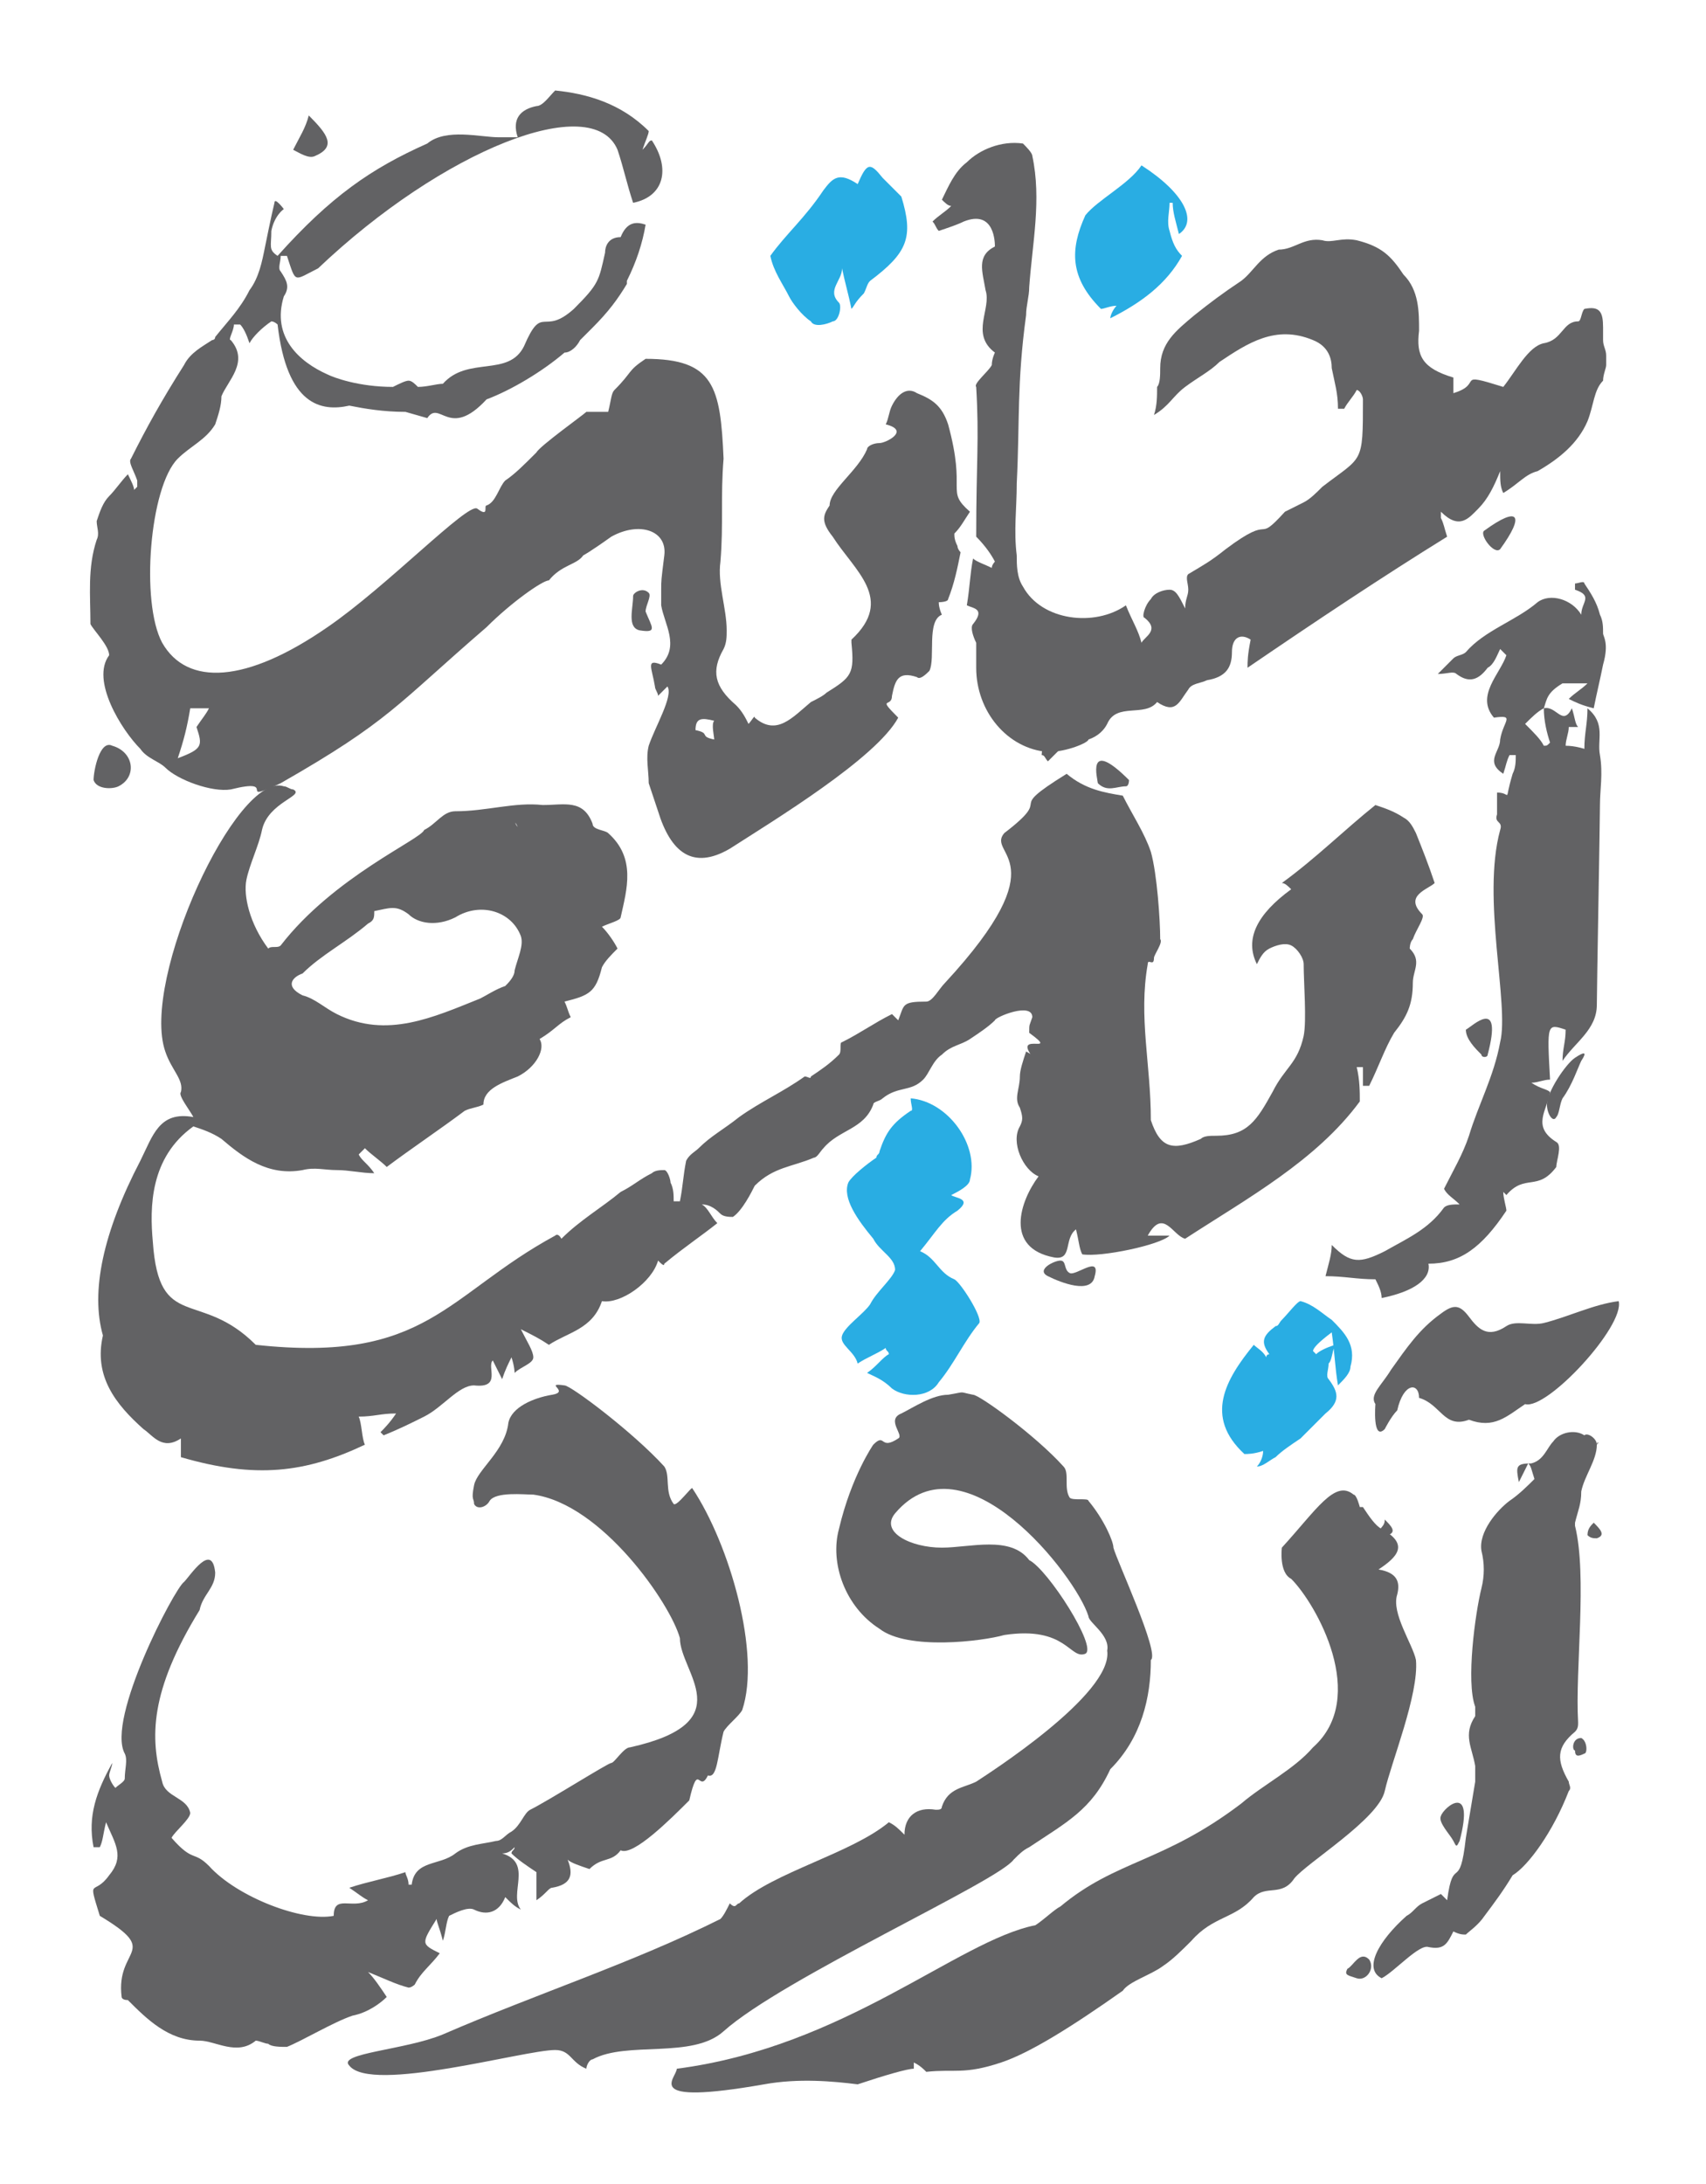 <svg xmlns="http://www.w3.org/2000/svg" xmlns:xlink="http://www.w3.org/1999/xlink" id="Layer_1" x="0px" y="0px" width="54.7px" height="70px" viewBox="0 0 54.7 70" style="enable-background:new 0 0 54.7 70;" xml:space="preserve"><style type="text/css">	.st0{fill:#626264;}	.st1{fill:#29ADE3;}</style><g>	<path class="st0" d="M9,30.3c-0.1,0.1-0.3,0-0.4,0.1c-0.6-0.8-0.8-1.7-0.7-2.2c0.1-0.5,0.4-1.1,0.5-1.6c0.2-0.9,1.4-1.1,1-1.3  c-0.1,0-0.2-0.1-0.3-0.1c-1.5-0.5-4.6,6.2-3.8,8.5c0.2,0.6,0.6,0.9,0.5,1.3c-0.1,0.1,0.3,0.6,0.4,0.8c-1.1-0.2-1.3,0.6-1.7,1.4  c-1.2,2.3-1.6,4.2-1.2,5.6c-0.3,1.3,0.4,2.2,1.3,3c0.3,0.2,0.6,0.7,1.2,0.3c0,0.2,0,0.4,0,0.6c2.4,0.7,4,0.5,5.9-0.4  c-0.1-0.2-0.1-0.7-0.2-0.9c0.5,0,0.7-0.1,1.2-0.1c-0.2,0.3-0.4,0.5-0.5,0.6l0.1,0.1c0.5-0.2,0.9-0.4,1.3-0.6c0.6-0.3,1.1-1,1.6-1  c0.9,0.1,0.4-0.6,0.6-0.8c0.1,0.2,0.2,0.4,0.3,0.6c0.1-0.3,0.2-0.5,0.3-0.7c0.1,0.3,0.1,0.5,0.1,0.5c0.2-0.2,0.6-0.3,0.6-0.5  s-0.2-0.5-0.4-0.9c0.4,0.2,0.6,0.3,0.9,0.5c0.6-0.4,1.4-0.5,1.7-1.4c0.6,0.1,1.6-0.6,1.8-1.3c0.1,0.1,0.2,0.2,0.2,0.1  c0.6-0.5,1.2-0.9,1.7-1.3c-0.2-0.2-0.3-0.5-0.5-0.6c0.3,0,0.5,0.2,0.6,0.3c0.1,0.1,0.3,0.1,0.4,0.1c0.3-0.2,0.6-0.8,0.7-1  c0.6-0.6,1.2-0.6,1.9-0.9c0.1,0,0.2-0.2,0.3-0.3c0.5-0.6,1.3-0.6,1.6-1.4c0-0.1,0.2-0.1,0.3-0.2c0.5-0.4,0.9-0.2,1.3-0.6  c0.2-0.2,0.3-0.6,0.6-0.8c0.3-0.3,0.6-0.3,0.9-0.5c0.3-0.2,0.6-0.4,0.8-0.6c0-0.1,1.2-0.6,1.2-0.1c-0.1,0.3-0.1,0.2-0.1,0.5  c1.1,0.8-0.8-0.2,0.3,1L33.3,34c-0.1-0.1-0.2-0.2-0.4-0.3c-0.1,0.3-0.2,0.6-0.2,0.8c0,0.4-0.2,0.7,0,1c0.1,0.3,0.1,0.4,0,0.6  c-0.3,0.5,0.1,1.4,0.6,1.6c-0.6,0.8-1.1,2.3,0.5,2.6c0.6,0.1,0.3-0.6,0.7-0.9c0.1,0.4,0.1,0.6,0.2,0.8c0.6,0.1,2.5-0.3,2.8-0.6  c-0.3,0-0.5,0-0.7,0c0.5-0.9,0.8,0,1.2,0.1c2-1.3,4.2-2.5,5.6-4.4c0-0.3,0-0.7-0.1-1.1c0.1,0,0.1,0,0.2,0c0,0.2,0,0.4,0,0.6  c0.1,0,0.1,0,0.2,0c0.3-0.6,0.5-1.2,0.8-1.7c0.4-0.5,0.6-0.9,0.6-1.6c0-0.4,0.3-0.7-0.1-1.1c0,0,0-0.2,0.1-0.3  c0.1-0.3,0.4-0.7,0.3-0.8c-0.6-0.6,0.2-0.8,0.4-1c-0.2-0.6-0.4-1.1-0.6-1.6c-0.1-0.2-0.2-0.4-0.4-0.5c-0.3-0.2-0.6-0.3-0.9-0.4  c-1,0.8-1.9,1.7-3,2.5c0.1,0,0.2,0.1,0.3,0.2c-1.1,0.8-1.5,1.6-1.1,2.4c0.1-0.2,0.2-0.4,0.4-0.5c0.2-0.1,0.5-0.2,0.7-0.1  c0.2,0.1,0.4,0.4,0.4,0.6c0,0.6,0.1,1.8,0,2.3c-0.2,0.9-0.6,1-1,1.8c-0.5,0.9-0.8,1.4-1.8,1.4c-0.2,0-0.4,0-0.5,0.1  c-0.9,0.4-1.3,0.3-1.6-0.6c0-1.8-0.4-3.3-0.1-5c0-0.2,0.2,0.1,0.2-0.2c0-0.1,0.3-0.5,0.2-0.6c0-0.6-0.1-2.1-0.3-2.8  c-0.2-0.6-0.6-1.2-0.9-1.8c-0.6-0.1-1.2-0.2-1.8-0.7c-2.1,1.3-0.3,0.6-2,1.9c-0.6,0.7,1.8,0.8-1.9,4.8c-0.2,0.2-0.4,0.6-0.6,0.6  c-0.8,0-0.7,0.1-0.9,0.6c-0.1-0.1-0.2-0.2-0.2-0.2c-0.6,0.3-1,0.6-1.6,0.9c-0.1,0,0,0.3-0.1,0.4c-0.3,0.3-0.6,0.5-0.9,0.7  c0,0.1-0.1,0-0.2,0c-0.7,0.5-1.4,0.8-2.1,1.3c-0.5,0.4-0.9,0.6-1.3,1c-0.1,0.1-0.3,0.2-0.4,0.4c-0.1,0.5-0.1,0.8-0.2,1.3  c-0.1,0-0.2,0-0.2,0c0-0.2,0-0.4-0.1-0.6c0-0.1-0.1-0.4-0.2-0.4c-0.1,0-0.3,0-0.4,0.1c-0.4,0.2-0.6,0.4-1,0.6  c-0.6,0.5-1.3,0.9-1.9,1.5c0,0-0.1-0.2-0.2-0.1c-3.5,1.9-4.1,4.1-9.6,3.5c-1.8-1.8-3.1-0.4-3.3-3.3c-0.1-1.1-0.1-2.7,1.3-3.7  c0.3,0.1,0.6,0.2,0.9,0.4c0.7,0.6,1.5,1.2,2.6,1c0.4-0.1,0.7,0,1.1,0c0.4,0,0.8,0.1,1.2,0.1c-0.2-0.3-0.4-0.4-0.5-0.6  c0,0,0.1-0.1,0.2-0.2c0.2,0.2,0.5,0.4,0.7,0.6c0.8-0.6,1.7-1.2,2.5-1.8c0.2-0.1,0.4-0.1,0.6-0.2c0-0.5,0.6-0.7,1.1-0.9  c0.6-0.3,0.9-0.9,0.7-1.2c0.5-0.3,0.6-0.5,1-0.7c-0.1-0.2-0.1-0.3-0.2-0.5c0.8-0.2,1-0.3,1.2-1.1c0.1-0.2,0.3-0.4,0.5-0.6  c-0.1-0.2-0.3-0.5-0.5-0.7c0.2-0.1,0.6-0.2,0.6-0.3c0.2-0.9,0.5-1.9-0.4-2.7c-0.1-0.1-0.5-0.1-0.5-0.3c-0.3-0.8-0.9-0.6-1.6-0.6  c-0.9-0.1-1.8,0.2-2.8,0.2c-0.4,0-0.6,0.4-1,0.6C13.5,26.9,10.7,28.1,9,30.3 M12,29.2C12,29.2,12.1,29.2,12,29.2  c0.5-0.1,0.7-0.2,1.1,0.1c0.3,0.3,0.9,0.4,1.5,0.1c0.8-0.5,1.8-0.2,2.1,0.6c0.1,0.3-0.1,0.7-0.2,1.1c0,0.2-0.2,0.4-0.3,0.5  c-0.3,0.1-0.6,0.3-0.8,0.4c-1.5,0.6-3,1.3-4.6,0.5c-0.4-0.2-0.7-0.5-1.1-0.6c-0.6-0.3-0.3-0.6,0-0.7c0.6-0.6,1.4-1,2.1-1.6  C12,29.5,12,29.4,12,29.2z M16.6,26.2c0.1,0,0.1,0,0.2,0c-0.1,0.8,0,1.7,0.6,2.2c0.1-0.1,0.2-0.2,0.2-0.3c-0.2-0.6-0.5-1.4-0.6-2  c0-0.1-0.4-0.1-0.7-0.2c0.1,0.3,0.2,0.4,0.3,0.6C16.5,26.4,16.5,26.3,16.6,26.2z"></path>	<path class="st0" d="M33.4,24.2c0.1,0,0.1,0.1,0.2,0.2c0.2-0.2,0.5-0.5,0.6-0.6c-0.1-0.4-0.1-0.6-0.2-0.9c-0.3,0-0.6,0-1.1-0.1  c0,0.3,0.1,0.6,0.1,0.8c0.3-0.1,0.5-0.1,0.6-0.2C33.5,23.7,33.4,24,33.4,24.2"></path>	<path class="st0" d="M51.5,11.7v-0.3c0-0.2-0.1-0.3-0.1-0.5c0-0.1,0-0.3,0-0.4c0-0.5-0.1-0.7-0.6-0.6c-0.1,0.1-0.1,0.4-0.2,0.4  c-0.5,0-0.5,0.6-1.1,0.7c-0.5,0.1-0.9,0.9-1.3,1.4c-1.6-0.5-0.6-0.1-1.6,0.2c0-0.2,0-0.3,0-0.5c-1-0.3-1.2-0.7-1.1-1.5  c0-0.6,0-1.3-0.5-1.8c-0.4-0.6-0.7-0.9-1.5-1.1c-0.5-0.1-0.8,0.1-1.1,0C41.8,7.6,41.5,8,41,8c-0.6,0.2-0.8,0.7-1.2,1  c-0.6,0.4-1,0.7-1.5,1.1c-0.6,0.5-1.1,0.9-1.1,1.7c0,0.2,0,0.5-0.1,0.6c0,0.3,0,0.6-0.1,0.9c0.5-0.3,0.6-0.6,1-0.9  c0.4-0.3,0.8-0.5,1.1-0.8c0.9-0.6,1.8-1.2,3-0.7c0.5,0.2,0.6,0.6,0.6,0.9c0.1,0.5,0.2,0.8,0.2,1.3c0.1,0,0.1,0,0.2,0  c0.1-0.2,0.3-0.4,0.4-0.6c0.1,0,0.2,0.2,0.2,0.3c0,2.1,0,1.8-1.3,2.8c-0.2,0.2-0.4,0.4-0.6,0.5c-0.2,0.1-0.4,0.2-0.6,0.3  c-1,1.1-0.3,0-1.9,1.2c-0.5,0.4-0.7,0.5-1.2,0.8c-0.1,0.1,0,0.3,0,0.5S38,19.2,38,19.5c-0.2-0.4-0.3-0.6-0.5-0.6  c-0.2,0-0.5,0.1-0.6,0.3c-0.2,0.2-0.3,0.6-0.2,0.6c0.5,0.4,0,0.6-0.1,0.8c-0.1-0.4-0.3-0.7-0.5-1.2c-1,0.7-2.7,0.5-3.3-0.6  c-0.2-0.3-0.2-0.7-0.2-1c-0.1-0.8,0-1.5,0-2.3c0.1-2,0-3.2,0.3-5.4c0-0.3,0.1-0.6,0.1-0.9c0.1-1.4,0.4-2.8,0.1-4.2  c0-0.1-0.2-0.3-0.3-0.4c-0.7-0.1-1.4,0.2-1.8,0.6c-0.4,0.3-0.6,0.8-0.8,1.2c0.1,0.1,0.2,0.2,0.3,0.2c-0.2,0.2-0.4,0.3-0.6,0.5  C30,7.2,30,7.3,30.1,7.4c0.3-0.1,0.6-0.2,0.8-0.3c1-0.4,1,0.7,1,0.8c-0.6,0.3-0.4,0.8-0.3,1.4c0.2,0.6-0.5,1.4,0.3,2  c0,0-0.1,0.2-0.1,0.4c-0.1,0.2-0.6,0.6-0.5,0.7c0.1,1.7,0,2.4,0,4.8c0.3,0.3,0.5,0.6,0.6,0.8c0,0-0.1,0.1-0.1,0.2  c-0.2-0.1-0.5-0.2-0.6-0.3c-0.1,0.5-0.1,0.9-0.2,1.5c0.2,0.1,0.6,0.1,0.2,0.6c-0.1,0.1,0,0.4,0.1,0.6c0,0.2,0,0.6,0,0.8  c0,1.4,1,2.6,2.3,2.7c0.6,0,1.3-0.3,1.3-0.4c0.3-0.1,0.5-0.3,0.6-0.5c0.3-0.7,1.2-0.2,1.6-0.7c0.6,0.4,0.7,0,1-0.4  c0.1-0.2,0.4-0.2,0.6-0.3c0.6-0.1,0.8-0.4,0.8-0.9c0-0.5,0.3-0.6,0.6-0.4C40,21,40,21.2,40,21.4c2.2-1.5,4.3-2.9,6.4-4.2  c-0.1-0.3-0.1-0.4-0.2-0.6c0-0.1,0-0.2,0-0.2c0.6,0.6,0.9,0.2,1.2-0.1s0.5-0.7,0.7-1.2c0,0.3,0,0.5,0.1,0.7  c0.5-0.3,0.7-0.6,1.1-0.7c0.7-0.4,1.3-0.9,1.6-1.6c0.2-0.5,0.2-1,0.5-1.3C51.4,12,51.5,11.8,51.5,11.7"></path>	<path class="st0" d="M35.2,22.8c0,0-0.1,0-0.2,0c0-0.1-0.1-0.2-0.2-0.4c-0.2,0.1-0.4,0.2-0.6,0.3c0,0.1,0,0.1,0,0.2  C34.7,22.9,35,22.9,35.2,22.8c0.2,0,0.2-0.5,0.2-0.6c-0.1,0-0.2,0-0.2,0C35.2,22.4,35.2,22.6,35.2,22.8"></path>	<path class="st0" d="M17.2,60C17.3,60,17.3,60,17.2,60c-0.3-0.2-0.6-0.4-0.8-0.6c0-0.1,0.1-0.1,0.1-0.2c-0.1,0.1-0.2,0.2-0.4,0.2  c1,0.3,0.2,1.3,0.6,1.8c-0.2-0.1-0.3-0.2-0.5-0.4c-0.2,0.5-0.6,0.6-1,0.4c-0.2-0.1-0.6,0.1-0.8,0.2c-0.1,0.2-0.1,0.5-0.2,0.8  c-0.1-0.4-0.2-0.6-0.2-0.7c-0.5,0.8-0.5,0.8,0.1,1.1c-0.3,0.4-0.6,0.6-0.8,1c0,0-0.1,0.1-0.2,0.1c-0.4-0.1-0.8-0.3-1.3-0.5  c0.2,0.2,0.4,0.5,0.6,0.8c-0.2,0.2-0.6,0.5-1.1,0.6c-0.6,0.2-1.6,0.8-2.1,1c-0.2,0-0.5,0-0.6-0.1c-0.1,0-0.3-0.1-0.4-0.1  c-0.6,0.5-1.3,0-1.8,0c-1,0-1.7-0.7-2.3-1.3C3.9,64.1,3.9,64,3.9,64c-0.2-1.6,1.3-1.4-0.7-2.6c-0.4-1.3-0.2-0.6,0.3-1.3  c0.5-0.6,0.2-1-0.1-1.7c-0.1,0.4-0.1,0.6-0.2,0.8c-0.1,0-0.1,0-0.2,0c-0.2-1,0.1-1.8,0.6-2.7c0,0.1-0.1,0.3-0.1,0.4  s0.1,0.3,0.2,0.4c0.1-0.1,0.3-0.2,0.3-0.3c0-0.3,0.1-0.6,0-0.8c-0.6-1.1,1.6-5.3,1.9-5.5c0.2-0.2,0.9-1.3,1-0.3  c0,0.5-0.4,0.7-0.5,1.2c-1.6,2.6-1.6,4.1-1.2,5.5c0.1,0.5,0.8,0.5,0.9,1c0,0.2-0.5,0.6-0.6,0.8c0.7,0.8,0.7,0.4,1.2,0.9  c0.9,1,3,1.8,4,1.6c0-0.7,0.6-0.2,1.1-0.5c-0.2-0.1-0.3-0.2-0.6-0.4c0.6-0.2,1.2-0.3,1.8-0.5c0,0.1,0.1,0.2,0.1,0.4  c0.1,0,0.1,0,0.1,0c0.1-0.8,0.9-0.6,1.4-1c0.4-0.3,0.9-0.3,1.3-0.4c0.2,0,0.3-0.2,0.5-0.3c0.3-0.2,0.4-0.6,0.6-0.7  c0.6-0.3,2.5-1.5,2.6-1.5s0.4-0.5,0.6-0.5c3.6-0.8,1.6-2.4,1.6-3.5c-0.3-1.1-2.5-4.3-4.7-4.6c-0.3,0-1.2-0.1-1.4,0.2  c-0.1,0.2-0.4,0.3-0.5,0.1c0-0.2-0.1-0.1,0-0.6c0.1-0.5,1-1.1,1.1-2c0.1-0.5,0.8-0.8,1.4-0.9c0.6-0.1-0.3-0.4,0.4-0.3  c0.2,0,2.2,1.5,3.2,2.6c0.2,0.3,0,0.8,0.3,1.2c0.1,0.1,0.6-0.6,0.6-0.5c1.2,1.8,2.2,5.3,1.6,7.1c-0.1,0.2-0.5,0.5-0.6,0.7  C23,56.3,23,57,22.7,56.9c-0.3,0.6-0.3-0.5-0.6,0.8c-0.6,0.6-1.8,1.8-2.2,1.6c-0.3,0.4-0.6,0.2-1,0.6c-0.3-0.1-0.6-0.2-0.7-0.3  c0.2,0.5,0.1,0.8-0.5,0.9c-0.1,0-0.2,0.2-0.5,0.4C17.2,60.6,17.2,60.3,17.2,60"></path>	<path class="st0" d="M49.5,22.7c0.4-0.1,0.6,0.6,0.9,0c0.1,0.3,0.1,0.5,0.2,0.6c-0.2,0-0.3,0-0.3,0c0,0.2-0.1,0.4-0.1,0.6  c0.3,0,0.6,0.1,0.6,0.1c0-0.5,0.1-0.8,0.1-1.3c0.6,0.5,0.3,1,0.4,1.5c0.1,0.6,0,1.1,0,1.6c0,0.5-0.1,5.9-0.1,6.4  c0,0.8-0.7,1.2-1.1,1.8c0-0.4,0.1-0.6,0.1-1c-0.6-0.2-0.6-0.2-0.5,1.6c-0.2,0-0.4,0.1-0.6,0.1c0.3,0.2,0.5,0.2,0.6,0.3  c-0.1,0.6-0.6,1.1,0.2,1.6c0.2,0.1,0,0.6,0,0.8c-0.6,0.8-1,0.2-1.6,0.9l-0.1-0.1c0,0.2,0.1,0.5,0.1,0.6c-0.8,1.2-1.5,1.7-2.5,1.7  c0.1,0.5-0.5,0.9-1.5,1.1c0-0.2-0.1-0.4-0.2-0.6c-0.6,0-1-0.1-1.6-0.1c0.1-0.4,0.2-0.7,0.2-1c0.6,0.6,0.9,0.6,1.7,0.2  c0.7-0.4,1.4-0.7,1.9-1.4c0.1-0.1,0.3-0.1,0.5-0.1c-0.2-0.2-0.4-0.3-0.5-0.5c0.3-0.6,0.6-1.1,0.8-1.7c0.3-1,0.8-1.9,1-3  c0.3-1.2-0.6-4.6,0-6.8c0.1-0.3-0.2-0.2-0.1-0.5c0-0.2,0-0.6,0-0.7c0.5,0,0.2,0.4,0.5-0.6c0.1-0.2,0.1-0.4,0.1-0.6  c-0.1,0-0.1,0-0.2,0c-0.1,0.2-0.1,0.3-0.2,0.6c-0.6-0.4-0.1-0.7-0.1-1.1c0.1-0.6,0.5-0.8-0.2-0.7c-0.6-0.7,0.2-1.4,0.4-2  c-0.1-0.1-0.2-0.2-0.2-0.2c-0.1,0.2-0.2,0.5-0.4,0.6c-0.3,0.4-0.6,0.5-1,0.2c-0.1-0.1-0.3,0-0.6,0c0.2-0.2,0.3-0.3,0.5-0.5  c0.1-0.1,0.3-0.1,0.4-0.2c0.6-0.7,1.6-1,2.3-1.6c0.4-0.3,1.1-0.1,1.4,0.4c0-0.4,0.4-0.6-0.2-0.8v-0.2c0.1,0,0.3-0.1,0.3,0  c0.2,0.3,0.4,0.6,0.5,1c0.1,0.2,0.1,0.4,0.1,0.6c0,0.1,0.2,0.3,0,1c-0.1,0.5-0.2,0.9-0.3,1.4c-0.4-0.1-0.6-0.2-0.8-0.3  c0.2-0.2,0.4-0.3,0.6-0.5c-0.4,0-0.6,0-0.8,0C49.6,22.2,49.6,22.4,49.5,22.7c-0.2,0.1-0.4,0.3-0.6,0.5c0.3,0.3,0.5,0.5,0.6,0.7  c0.1,0,0.1,0,0.2-0.1C49.6,23.5,49.5,23.1,49.5,22.7"></path>	<path class="st0" d="M51.2,46.3c0,0.5-0.4,1-0.5,1.5c0,0.4-0.1,0.6-0.2,1v0.1c0.4,1.6,0,4.6,0.1,6.3c0,0.1,0,0.2-0.1,0.3  c-0.6,0.5-0.6,0.9-0.2,1.6c0,0.1,0.1,0.2,0,0.3c-0.5,1.3-1.3,2.4-1.8,2.7c-0.3,0.5-0.6,0.9-0.9,1.3c-0.2,0.3-0.5,0.5-0.6,0.6  c-0.1,0-0.2,0-0.4-0.1c-0.2,0.4-0.3,0.6-0.8,0.5c-0.3-0.1-1.1,0.8-1.5,1c-0.6-0.3-0.1-1.2,0.8-2c0.2-0.1,0.3-0.3,0.5-0.4  c0.2-0.1,0.4-0.2,0.6-0.3c0.1,0.1,0.1,0.1,0.2,0.2c0.2-1.5,0.4-0.2,0.6-2c0.1-0.6,0.2-1.2,0.3-1.8c0-0.2,0-0.4,0-0.5  c-0.1-0.6-0.4-1,0-1.6c0-0.1,0-0.2,0-0.3c-0.3-0.8,0-3,0.2-3.8c0.1-0.4,0.1-0.8,0-1.2c-0.1-0.6,0.5-1.3,0.9-1.6  c0.3-0.2,0.6-0.5,0.8-0.7c-0.1-0.3-0.1-0.4-0.2-0.5c-0.1,0.2-0.2,0.4-0.3,0.6c-0.1-0.5-0.1-0.6,0.4-0.6c0.4-0.1,0.5-0.5,0.7-0.7  c0.2-0.3,0.7-0.4,1-0.2C50.9,45.9,51.2,46.1,51.2,46.3C51.2,46.2,51.3,46.2,51.2,46.3"></path>	<path class="st0" d="M45.5,44.8c0-0.5-0.5-0.5-0.7,0.4c-0.2,0.2-0.4,0.6-0.4,0.6C44,46.2,44.1,45,44.1,45c-0.2-0.3,0.2-0.6,0.5-1.1  c0.5-0.7,0.9-1.3,1.6-1.8c0.4-0.3,0.6-0.3,0.9,0.1c0.3,0.4,0.6,0.7,1.2,0.3c0.3-0.2,0.8,0,1.2-0.1c0.8-0.2,1.6-0.6,2.4-0.7  c0.2,0.8-2.3,3.5-3,3.3c-0.6,0.4-1,0.8-1.8,0.5C46.3,45.8,46.2,45,45.5,44.8"></path>	<path class="st1" d="M27.8,44c0.3-0.2,0.5-0.5,0.7-0.6c0-0.1-0.1-0.1-0.1-0.2c-0.3,0.2-0.6,0.3-0.9,0.5c-0.1-0.4-0.6-0.6-0.5-0.9  c0.1-0.3,0.7-0.7,0.9-1c0.2-0.4,0.7-0.8,0.8-1.1c0-0.4-0.5-0.6-0.7-1c-0.5-0.6-1-1.3-0.8-1.8c0.1-0.2,0.6-0.6,0.9-0.8  c0-0.1,0.1-0.1,0.1-0.2c0.2-0.6,0.4-0.9,1-1.3c0.1,0,0-0.2,0-0.4c1.2,0.1,2.2,1.5,1.9,2.6c0,0.2-0.4,0.4-0.6,0.5  c0.1,0.1,0.7,0.1,0.2,0.5c-0.5,0.3-0.7,0.7-1.2,1.3c0.5,0.2,0.6,0.7,1.1,0.9c0.2,0.1,0.9,1.2,0.8,1.4c-0.5,0.6-0.8,1.3-1.3,1.9  c-0.3,0.5-1.1,0.5-1.5,0.2C28.3,44.2,28,44.1,27.8,44"></path>	<path class="st1" d="M27.3,9.9c-0.1-0.5-0.2-0.8-0.3-1.3c0,0.4-0.5,0.7-0.1,1.1c0.1,0.1,0,0.6-0.2,0.6c-0.2,0.1-0.6,0.2-0.7,0  c-0.3-0.2-0.6-0.6-0.7-0.8c-0.2-0.4-0.5-0.8-0.6-1.3c0.5-0.7,1.1-1.2,1.7-2.1c0.3-0.4,0.5-0.6,1.1-0.2c0.3-0.7,0.4-0.7,0.8-0.2  c0.2,0.2,0.5,0.5,0.6,0.6c0.4,1.3,0.2,1.8-1,2.7c-0.1,0.1-0.1,0.2-0.2,0.4C27.4,9.7,27.4,9.8,27.3,9.9"></path>	<path class="st1" d="M40.2,43.1c0.1,0.1,0.3,0.2,0.4,0.4c0-0.1,0.1-0.1,0.1-0.1c-0.3-0.4-0.2-0.6,0.2-0.9c0.1,0,0.1-0.1,0.2-0.2  c0.2-0.2,0.5-0.6,0.6-0.6c0.4,0.1,0.7,0.4,1,0.6c0.4,0.4,0.8,0.8,0.6,1.5c0,0.2-0.2,0.4-0.4,0.6c-0.1-0.6-0.1-1-0.2-1.7  c-0.4,0.3-0.6,0.5-0.6,0.6l0.1,0.1c0.1-0.1,0.3-0.2,0.6-0.3c-0.1,0.3-0.1,0.5-0.2,0.6c0,0.2-0.1,0.4,0,0.5c0.3,0.4,0.4,0.7-0.1,1.1  c-0.3,0.3-0.6,0.6-0.8,0.8c-0.3,0.2-0.6,0.4-0.8,0.6c-0.2,0.1-0.4,0.3-0.6,0.3c0.1-0.1,0.2-0.3,0.2-0.5c-0.3,0.1-0.5,0.1-0.6,0.1  C38.6,45.4,39.3,44.2,40.2,43.1"></path>	<path class="st1" d="M37.9,8.2c-0.5,0.9-1.3,1.5-2.3,2c0-0.1,0.1-0.3,0.2-0.4c-0.2,0-0.4,0.1-0.5,0.1c-1-1-1-1.9-0.5-3  c0.4-0.5,1.4-1,1.8-1.6c1.4,0.9,1.8,1.8,1.2,2.2c-0.1-0.4-0.2-0.7-0.2-1h-0.1c0,0.3-0.1,0.6,0,0.9C37.6,7.8,37.7,8,37.9,8.2"></path>	<path class="st0" d="M49.6,35.4c0-0.4,0.6-1.3,0.9-1.5c0.3-0.2,0.4-0.2,0.2,0.1c-0.1,0.2-0.3,0.8-0.6,1.2c-0.1,0.2-0.1,0.5-0.2,0.6  C49.8,36,49.6,35.7,49.6,35.4"></path>	<path class="st0" d="M9.9,3.7c0.6,0.6,0.9,1,0.2,1.3C9.9,5.1,9.6,4.9,9.4,4.8C9.6,4.4,9.8,4.1,9.9,3.7"></path>	<path class="st0" d="M20.7,19.6c0.2,0.5,0.4,0.7-0.2,0.6c-0.4-0.1-0.2-0.7-0.2-1.1c0-0.1,0.3-0.3,0.5-0.1  C20.9,19.1,20.7,19.4,20.7,19.6"></path>	<path class="st0" d="M47.7,33.8c0,0.1-0.2,0.1-0.2,0c-0.2-0.2-0.5-0.5-0.5-0.8C47.2,32.9,48.2,31.9,47.7,33.8"></path>	<path class="st0" d="M33.6,40.9c-0.4-0.2,0.2-0.5,0.4-0.5c0.2,0,0.1,0.3,0.3,0.4c0.2,0.1,1-0.6,0.8,0.1C35,41.5,34,41.1,33.6,40.9"></path>	<path class="st0" d="M3.6,23.9c0.7,0.2,0.8,1,0.2,1.3C3.6,25.3,3.1,25.3,3,25C3,24.7,3.2,23.7,3.6,23.9"></path>	<path class="st0" d="M43.9,62.8c0.2,0.3-0.1,0.7-0.4,0.6c-0.3-0.1-0.4-0.1-0.3-0.3C43.4,63,43.6,62.5,43.9,62.8"></path>	<path class="st0" d="M48.1,17.6c-0.2,0.2-0.7-0.5-0.5-0.6C48.7,16.2,48.9,16.5,48.1,17.6"></path>	<path class="st0" d="M36.2,25c0,0,0,0.2-0.1,0.2c-0.3,0-0.6,0.2-0.9-0.1C35.2,25,34.8,23.6,36.2,25"></path>	<path class="st0" d="M51.1,48.8c0.2,0.2,0.4,0.4,0.1,0.5c-0.1,0-0.2,0-0.3-0.1C50.9,49,51,48.9,51.1,48.8"></path>	<path class="st0" d="M44.4,48.7c0.2,0.2,0.4,0.4,0.1,0.5c-0.1,0-0.2,0-0.3-0.1C44.3,48.9,44.4,48.9,44.4,48.7"></path>	<path class="st0" d="M46.8,59c-0.1,0.2-0.1,0.2-0.2,0c-0.1-0.2-0.5-0.6-0.4-0.8C46.3,57.9,47.3,57.1,46.8,59"></path>	<path class="st0" d="M50.7,55.7c0.2,0.1,0.2,0.5,0.1,0.5c-0.2,0.1-0.3,0.1-0.3-0.1C50.4,56.1,50.4,55.7,50.7,55.7"></path>	<path class="st0" d="M6.3,23.3c0.2-0.3,0.3-0.4,0.4-0.6c-0.3,0-0.5,0-0.6,0c-0.1,0.6-0.2,1-0.4,1.6C6.5,24,6.5,23.9,6.3,23.3   M22.3,23.4c0.5,0.1,0.1,0.2,0.6,0.3c0-0.1-0.1-0.5,0-0.6C22.5,23,22.3,23,22.3,23.4z M20.7,7.2c-0.1,0.6-0.3,1.2-0.6,1.8v0.1l0,0  c-0.3,0.5-0.6,0.9-1.1,1.4c-0.1,0.1-0.3,0.3-0.4,0.4c-0.1,0.2-0.3,0.4-0.5,0.4c-0.7,0.6-1.7,1.2-2.5,1.5c-1.2,1.3-1.5,0-1.9,0.6  L13,13.2c-0.7,0-1.3-0.1-1.8-0.2c-0.9,0.2-2,0-2.3-2.6c0,0-0.1-0.1-0.2-0.1c-0.3,0.2-0.6,0.5-0.7,0.7c-0.1-0.3-0.2-0.5-0.3-0.6  c0,0-0.1,0-0.2,0c0,0.2-0.2,0.5-0.1,0.5c0.6,0.7-0.1,1.3-0.3,1.8C7.1,13,7,13.3,6.9,13.6c-0.3,0.5-0.8,0.7-1.2,1.1  c-0.9,0.9-1.2,4.6-0.5,5.9c0.8,1.4,2.7,1.3,5.3-0.5c1.9-1.3,4.5-4,4.8-3.8c0.4,0.3,0.2-0.1,0.3-0.1c0.3-0.1,0.4-0.6,0.6-0.8  c0.3-0.2,0.6-0.5,1-0.9c0.1-0.2,1.5-1.2,1.6-1.3c0.4,0,0.6,0,0.7,0c0.1-0.4,0.1-0.6,0.2-0.7c0.6-0.6,0.4-0.6,1-1  c2.2,0,2.4,0.9,2.5,3.2c-0.1,1.2,0,2.1-0.1,3.3c-0.1,0.7,0.2,1.5,0.2,2.2c0,0.2,0,0.4-0.1,0.6c-0.4,0.7-0.3,1.2,0.4,1.8  c0.2,0.2,0.3,0.4,0.4,0.6c0.1-0.1,0.2-0.3,0.2-0.2c0.7,0.6,1.2,0,1.8-0.5c0.2-0.1,0.4-0.2,0.5-0.3c0.8-0.5,0.9-0.6,0.8-1.6v-0.1  c1.4-1.3,0.1-2.2-0.6-3.3c-0.4-0.5-0.3-0.7-0.1-1c0-0.5,0.9-1.1,1.2-1.8c0-0.1,0.2-0.2,0.4-0.2c0.2,0,1-0.4,0.2-0.6  c0.1-0.2,0.1-0.4,0.2-0.6c0.2-0.4,0.5-0.6,0.8-0.4c0.5,0.2,0.8,0.4,1,1c0.6,2.2-0.1,2.1,0.7,2.8c-0.2,0.3-0.3,0.5-0.5,0.7  c0,0.1,0,0.2,0.1,0.4c0,0.1,0.1,0.2,0.1,0.2c-0.1,0.5-0.2,1-0.4,1.5c0,0.1-0.3,0.1-0.3,0.1c0,0.2,0.1,0.4,0.1,0.4  c-0.5,0.2-0.2,1.4-0.4,1.8c-0.1,0.1-0.3,0.3-0.4,0.2c-0.6-0.2-0.7,0.1-0.8,0.6c0,0.4-0.5,0,0.2,0.7c-0.7,1.3-4,3.3-5.4,4.2  c-1.2,0.7-1.9,0.1-2.3-1.2c-0.1-0.3-0.2-0.6-0.3-0.9c0-0.4-0.1-0.8,0-1.2c0.2-0.6,0.8-1.6,0.6-1.9c-0.1,0.1-0.2,0.2-0.3,0.3  c0-0.1-0.1-0.2-0.1-0.3c-0.1-0.6-0.3-0.9,0.2-0.7c0.6-0.6,0.1-1.3,0-1.9c0-0.3,0-0.2,0-0.5c0-0.3,0-0.3,0.1-1.1  c0.1-0.8-0.8-1.1-1.7-0.6c-0.7,0.5-0.9,0.6-0.9,0.6c-0.2,0.3-0.7,0.3-1.1,0.8c-0.2,0-1.2,0.7-2,1.5c-2.9,2.5-3.1,3-6.6,5  c-1.5,0.7,0-0.2-1.6,0.2c-0.6,0.1-1.7-0.3-2.1-0.7c-0.2-0.2-0.6-0.3-0.8-0.6c-0.6-0.6-1.6-2.2-1-3C3.5,20.7,3,20.2,2.9,20  c0-0.9-0.1-1.8,0.2-2.7c0.1-0.2,0-0.4,0-0.6c0.1-0.3,0.2-0.6,0.4-0.8c0.2-0.2,0.4-0.5,0.6-0.7c0.1,0.2,0.2,0.4,0.2,0.5l0.1-0.1  c0-0.1,0-0.1,0-0.2c-0.1-0.3-0.3-0.6-0.2-0.7c0.5-1,1-1.9,1.7-3c0.2-0.4,0.6-0.6,0.9-0.8c0,0,0.1,0,0.1-0.1  c0.4-0.5,0.8-0.9,1.1-1.5c0.3-0.4,0.4-0.9,0.5-1.4c0,0,0.2-1,0.3-1.4c0-0.2,0.3,0.2,0.3,0.2S8.8,6.9,8.7,7.4c0,0.5-0.1,0.6,0.2,0.8  c1.7-1.9,3-2.8,4.8-3.6c0.6-0.5,1.7-0.2,2.3-0.2c0.2,0,0.4,0,0.6,0c-0.2-0.6,0.1-0.9,0.6-1c0.2,0,0.4-0.3,0.6-0.5  c1,0.1,2.1,0.4,3,1.3c0,0.1-0.1,0.3-0.2,0.6c0.2-0.2,0.2-0.3,0.3-0.3c0.6,0.9,0.4,1.8-0.6,2c-0.2-0.6-0.3-1.1-0.5-1.7  c-0.8-1.9-5.6,0-9.6,3.8c-0.8,0.4-0.7,0.5-1-0.4c-0.1,0-0.1,0-0.2,0c0,0.2-0.1,0.4,0,0.5c0.2,0.3,0.3,0.5,0.1,0.8  c-0.4,1.3,0.5,2.1,1.4,2.5c0.2,0.1,1,0.4,2.1,0.4c0.2-0.1,0.4-0.2,0.5-0.2s0.2,0.1,0.3,0.2l0,0c0.3,0,0.6-0.1,0.8-0.1  c0.8-0.9,2.1-0.2,2.6-1.2c0.6-1.4,0.6-0.3,1.6-1.2c0.8-0.8,0.8-0.9,1-1.8c0-0.2,0.1-0.5,0.5-0.5l0,0C20.1,7.1,20.4,7.1,20.7,7.2z"></path>	<path class="st0" d="M44.2,50.3c0.6,0.1,0.7,0.4,0.6,0.8c-0.2,0.6,0.5,1.6,0.6,2.1c0.1,1.1-0.8,3.3-1,4.2s-2.5,2.3-2.9,2.8  c-0.4,0.6-0.9,0.2-1.3,0.6c-0.6,0.7-1.3,0.6-2,1.4c-0.3,0.3-0.6,0.6-0.9,0.8c-0.4,0.3-1.1,0.5-1.3,0.8c-1.7,1.2-3,2-3.9,2.3  c-1.2,0.4-1.5,0.2-2.4,0.3c-0.1-0.1-0.2-0.2-0.4-0.3c0,0.1,0,0.1,0,0.2c-0.2,0-0.9,0.2-1.8,0.5c-0.8-0.1-1.9-0.2-3,0  c-4,0.7-2.8-0.2-2.8-0.5c5.4-0.7,9-4.1,11.5-4.6c0.3-0.2,0.6-0.5,0.8-0.6c1.8-1.5,3.3-1.4,5.8-3.3c0.7-0.6,1.7-1.1,2.3-1.8  c1.8-1.6,0.1-4.6-0.7-5.4c-0.4-0.2-0.3-1-0.3-1c1.1-1.2,1.7-2.2,2.3-1.7c0.1,0,0.2,0.4,0.2,0.4h0.1c0.2,0.3,0.4,0.6,0.6,0.7  C45.2,49.5,44.8,49.9,44.2,50.3"></path>	<path class="st0" d="M28.2,52.2c-1.1-0.7-1.6-2.1-1.3-3.2c0.4-1.7,1.1-2.7,1.1-2.7c0.4-0.4,0.2,0.2,0.8-0.2  c0.2-0.1-0.4-0.6,0.1-0.8c0.4-0.2,1-0.6,1.5-0.6c0.6-0.1,0.3-0.1,0.8,0c0.2,0,2,1.3,2.9,2.3c0.2,0.2,0,0.7,0.2,1  c0.1,0.1,0.6,0,0.6,0.1c0.5,0.6,0.8,1.3,0.8,1.5c0.1,0.4,1.5,3.4,1.2,3.6c0,1.2-0.3,2.5-1.3,3.5c-0.6,1.3-1.4,1.7-2.6,2.5  c-0.2,0.1-0.3,0.2-0.5,0.4c-0.5,0.7-7.4,3.8-9.3,5.5c-1,0.9-3.1,0.3-4.2,0.9c-0.1,0-0.2,0.2-0.2,0.3c-0.5-0.2-0.5-0.6-1-0.6  c-1,0-5.9,1.4-6.6,0.5c-0.4-0.4,1.8-0.5,3-1c3-1.3,6.1-2.3,8.9-3.7c0.1-0.1,0.2-0.3,0.3-0.5c0.2,0.2,0.2,0,0.3,0  c1.1-1,3.6-1.6,4.8-2.6c0.2,0.1,0.3,0.2,0.5,0.4c0-0.6,0.4-0.9,1-0.8c0.1,0,0.2,0,0.2-0.1c0.2-0.6,0.7-0.6,1.1-0.8  c0.3-0.2,4.4-2.8,4.2-4.2c0.1-0.5-0.6-0.9-0.6-1.1c-0.4-1.3-4-5.9-6.2-3.3c-0.5,0.6,0.5,1.1,1.5,1.1c0.9,0,2.2-0.4,2.8,0.4  c0.6,0.3,2.2,2.8,1.8,3c-0.5,0.2-0.6-0.9-2.6-0.6C31.5,52.6,29.1,52.9,28.2,52.2"></path></g></svg>